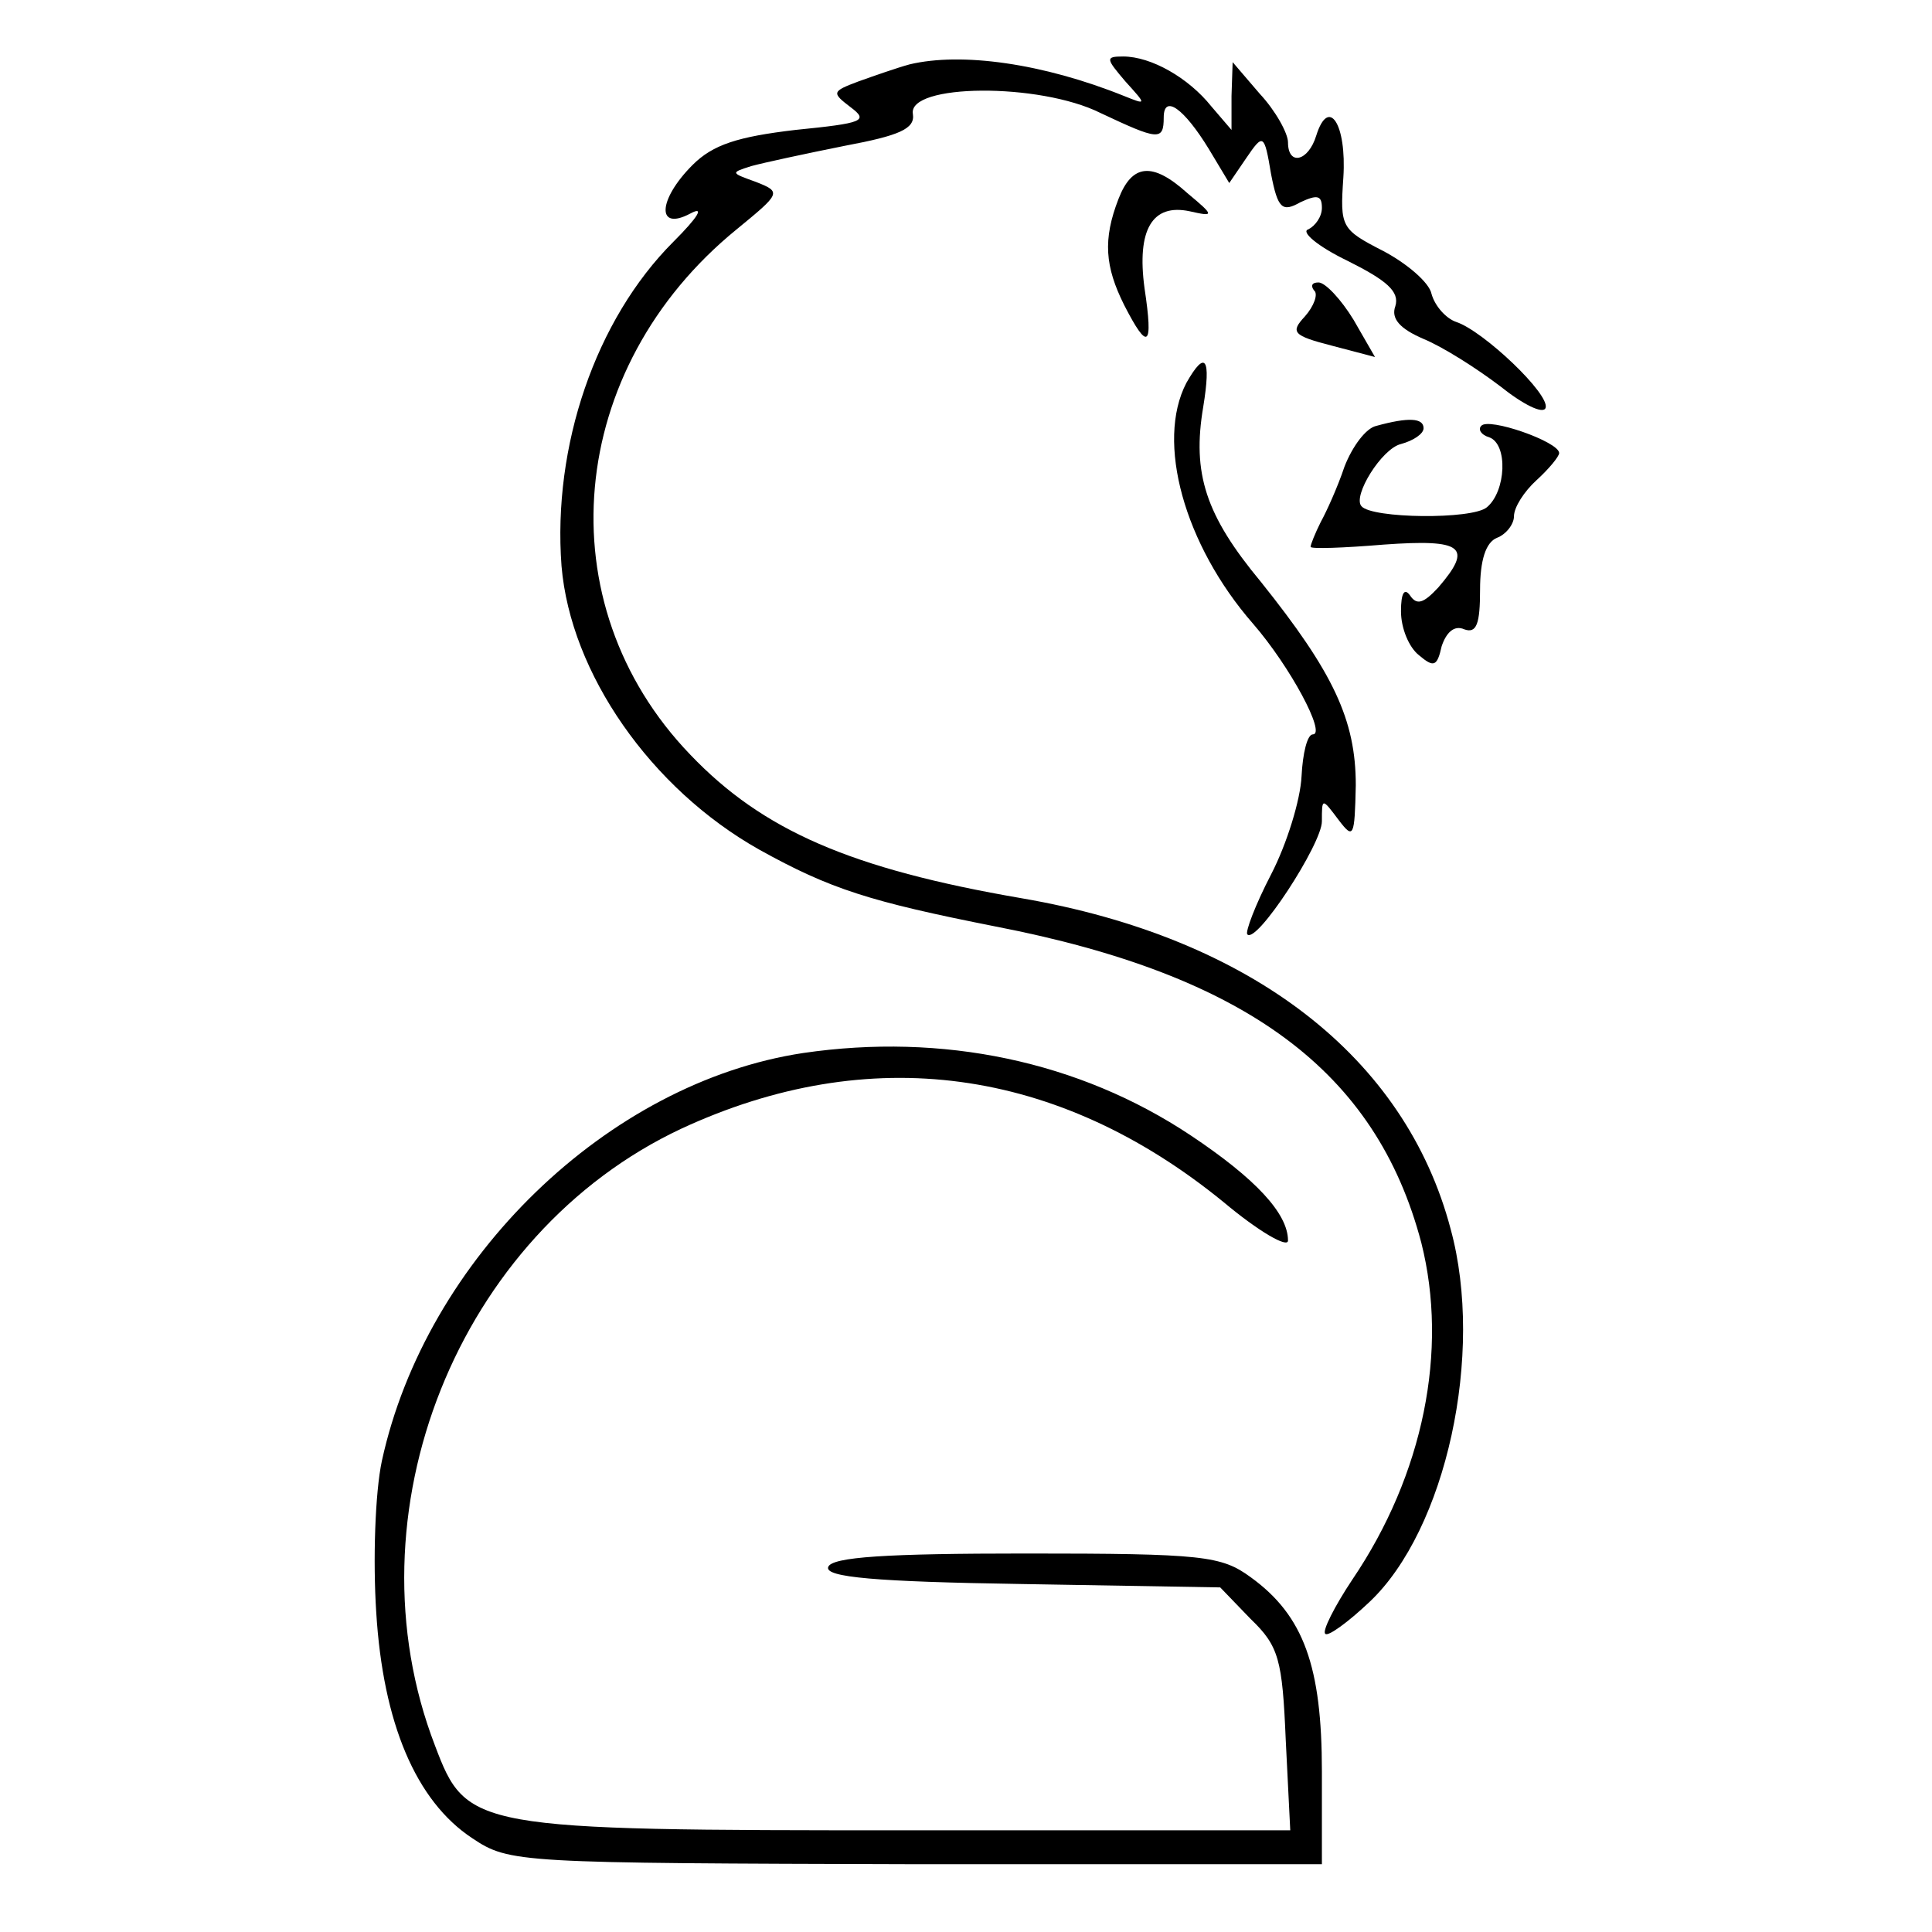 <?xml version="1.0" standalone="no"?>
<!DOCTYPE svg PUBLIC "-//W3C//DTD SVG 20010904//EN"
 "http://www.w3.org/TR/2001/REC-SVG-20010904/DTD/svg10.dtd">
<svg version="1.0" xmlns="http://www.w3.org/2000/svg"
 width="171pt" height="171pt" viewBox="0 0 171 171"
 preserveAspectRatio="xMidYMid meet">
<g transform="translate(0,171) scale(0.1,-0.1)"
fill="#000000" stroke="none">
<path d="M805 1653 c-11 -3 -31 -10 -45 -15 -24 -9 -24 -10 -7 -23 16 -12 11
-14 -49 -20 -51 -6 -73 -13 -91 -31 -31 -31 -32 -59 -2 -43 13 7 7 -3 -15 -25
-69 -69 -107 -181 -99 -287 8 -95 79 -197 175 -251 63 -35 98 -46 209 -68 222
-43 337 -128 377 -280 24 -95 2 -205 -61 -298 -16 -24 -27 -46 -24 -48 2 -3
20 10 39 28 68 64 102 220 72 330 -40 152 -176 258 -380 293 -151 26 -229 60
-293 127 -129 134 -110 342 41 465 39 32 40 33 17 42 -22 8 -23 8 -4 14 11 3
48 11 83 18 48 9 62 15 60 28 -5 27 112 28 166 1 51 -24 56 -25 56 -4 0 21 18
8 40 -28 l18 -30 15 22 c15 22 16 22 22 -14 6 -31 10 -34 26 -25 15 7 19 6 19
-5 0 -8 -6 -16 -12 -19 -7 -2 8 -15 35 -28 34 -17 46 -27 42 -40 -4 -11 4 -20
25 -29 17 -7 47 -26 68 -42 20 -16 38 -25 40 -19 4 12 -55 68 -79 76 -9 3 -19
14 -22 25 -2 10 -22 27 -43 38 -37 19 -38 21 -35 65 3 47 -13 72 -24 37 -7
-23 -25 -27 -25 -6 0 8 -11 28 -25 43 l-24 28 -1 -30 0 -30 -18 21 c-20 25
-53 44 -78 44 -16 0 -15 -2 2 -22 19 -21 19 -21 -1 -13 -72 29 -144 39 -190
28z"/>
<path d="M990 1534 c-14 -36 -12 -60 5 -94 21 -41 26 -38 18 15 -7 52 7 75 40
68 22 -5 22 -4 -2 16 -31 28 -49 26 -61 -5z"/>
<path d="M1163 1453 c4 -3 0 -14 -8 -23 -13 -14 -11 -17 24 -26 l38 -10 -19
33 c-11 18 -25 33 -31 33 -6 0 -7 -3 -4 -7z"/>
<path d="M1050 1371 c-27 -52 -2 -143 59 -213 33 -38 65 -98 53 -98 -5 0 -9
-17 -10 -37 -1 -21 -13 -60 -27 -87 -14 -27 -23 -51 -21 -53 8 -9 66 80 66
100 0 21 0 21 15 1 13 -17 14 -15 15 31 0 58 -20 100 -84 180 -49 59 -61 96
-51 155 7 43 2 51 -15 21z"/>
<path d="M1218 1333 c-9 -2 -21 -18 -28 -36 -6 -18 -16 -40 -21 -49 -5 -10 -9
-20 -9 -22 0 -2 29 -1 65 2 70 5 79 -2 48 -38 -13 -14 -19 -16 -25 -7 -5 7 -8
2 -8 -14 0 -15 7 -32 16 -39 13 -11 16 -10 20 8 4 12 11 19 20 15 11 -4 14 5
14 35 0 26 5 42 15 46 8 3 15 12 15 19 0 8 9 22 20 32 11 10 20 21 20 24 0 10
-63 32 -69 24 -3 -3 0 -8 7 -10 17 -6 15 -48 -2 -62 -13 -11 -102 -10 -111 1
-8 9 18 51 35 55 11 3 20 9 20 14 0 9 -13 10 -42 2z"/>
<path d="M711 778 c-173 -26 -334 -182 -373 -361 -6 -28 -8 -88 -5 -134 6 -98
35 -167 85 -200 33 -22 40 -22 393 -23 l359 0 0 82 c0 93 -16 138 -63 172 -26
19 -42 21 -199 21 -123 0 -172 -3 -175 -12 -3 -9 42 -13 171 -15 l176 -3 27
-28 c25 -24 28 -36 31 -107 l4 -80 -337 0 c-387 0 -392 1 -420 75 -79 205 20
453 218 546 166 77 333 55 480 -65 31 -26 57 -41 57 -34 0 24 -29 55 -86 93
-99 66 -220 91 -343 73z"/>
</g>
</svg>

